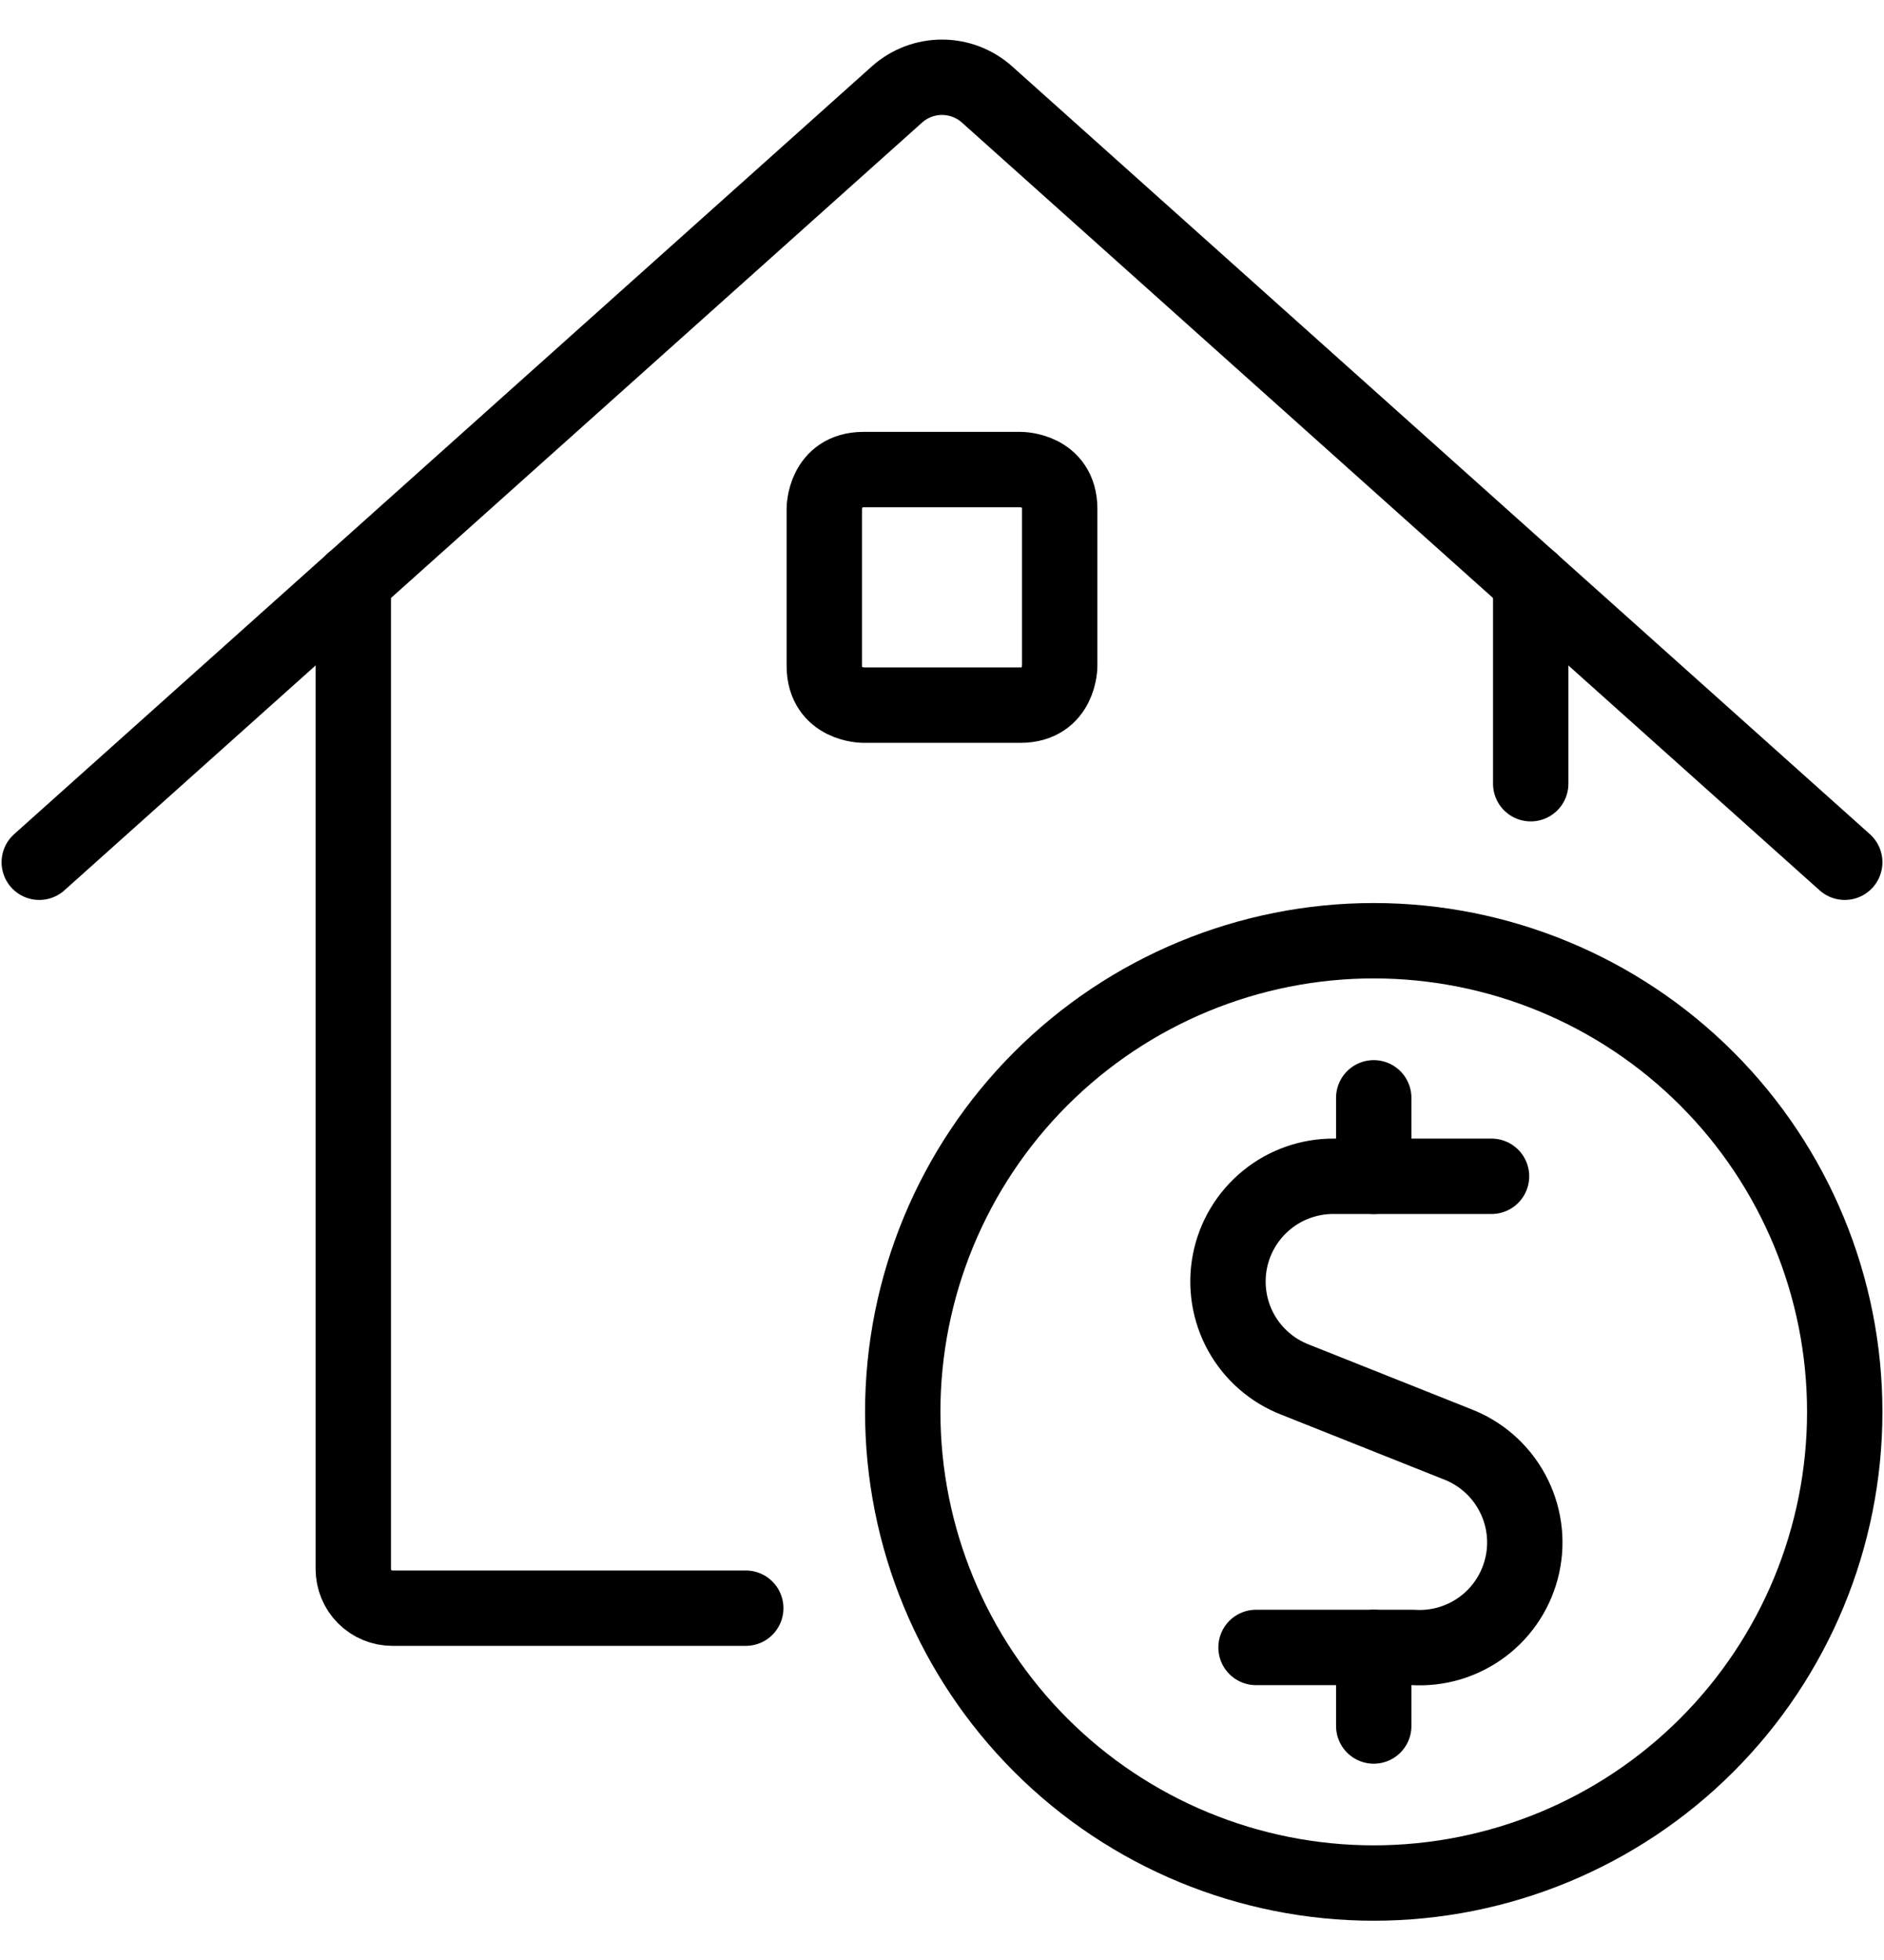 <?xml version="1.0" encoding="UTF-8"?> <svg xmlns="http://www.w3.org/2000/svg" width="25" height="26" viewBox="0 0 25 26" fill="none"><g id="real-estate-action-house-dollar-2 1" clip-path="url(#clip0_10_154)"><g id="Group"><g id="Group_2"><path id="Vector" d="M19.792 15.604H17.708C17.381 15.6 17.062 15.711 16.809 15.918C16.555 16.125 16.382 16.414 16.32 16.735C16.258 17.057 16.311 17.39 16.469 17.676C16.628 17.963 16.882 18.184 17.188 18.302L19.333 19.156C19.646 19.275 19.905 19.502 20.064 19.795C20.224 20.089 20.273 20.43 20.202 20.756C20.131 21.083 19.946 21.373 19.68 21.574C19.413 21.776 19.083 21.875 18.75 21.854H16.667" stroke="black" stroke-linecap="round" stroke-linejoin="round"></path><path id="Vector_2" d="M18.229 22.896V21.854" stroke="black" stroke-linecap="round" stroke-linejoin="round"></path><path id="Vector_3" d="M18.229 15.604V14.563" stroke="black" stroke-linecap="round" stroke-linejoin="round"></path><path id="Vector_4" d="M11.979 18.729C11.979 20.387 12.638 21.977 13.81 23.149C14.982 24.321 16.572 24.979 18.229 24.979C19.887 24.979 21.477 24.321 22.649 23.149C23.821 21.977 24.479 20.387 24.479 18.729C24.479 17.072 23.821 15.482 22.649 14.31C21.477 13.138 19.887 12.479 18.229 12.479C16.572 12.479 14.982 13.138 13.81 14.31C12.638 15.482 11.979 17.072 11.979 18.729Z" stroke="black" stroke-linecap="round" stroke-linejoin="round"></path></g><g id="Group_3"><path id="Vector_5" d="M4.688 7.708V20.812C4.688 20.951 4.742 21.083 4.84 21.181C4.938 21.279 5.07 21.333 5.208 21.333H9.896" stroke="black" stroke-linecap="round" stroke-linejoin="round"></path><path id="Vector_6" d="M20.312 7.708V10.396" stroke="black" stroke-linecap="round" stroke-linejoin="round"></path><path id="Vector_7" d="M0.521 11.438L11.906 1.25C12.07 1.105 12.281 1.025 12.5 1.025C12.719 1.025 12.93 1.105 13.094 1.25L24.479 11.438" stroke="black" stroke-linecap="round" stroke-linejoin="round"></path><path id="Vector_8" d="M11.458 6.229H13.542C13.542 6.229 14.062 6.229 14.062 6.75V8.833C14.062 8.833 14.062 9.354 13.542 9.354H11.458C11.458 9.354 10.938 9.354 10.938 8.833V6.75C10.938 6.75 10.938 6.229 11.458 6.229Z" stroke="black" stroke-linecap="round" stroke-linejoin="round"></path></g></g></g><defs><clipPath id="clip0_10_154"><rect width="25" height="25" fill="white" transform="translate(0 0.5)"></rect></clipPath></defs></svg> 